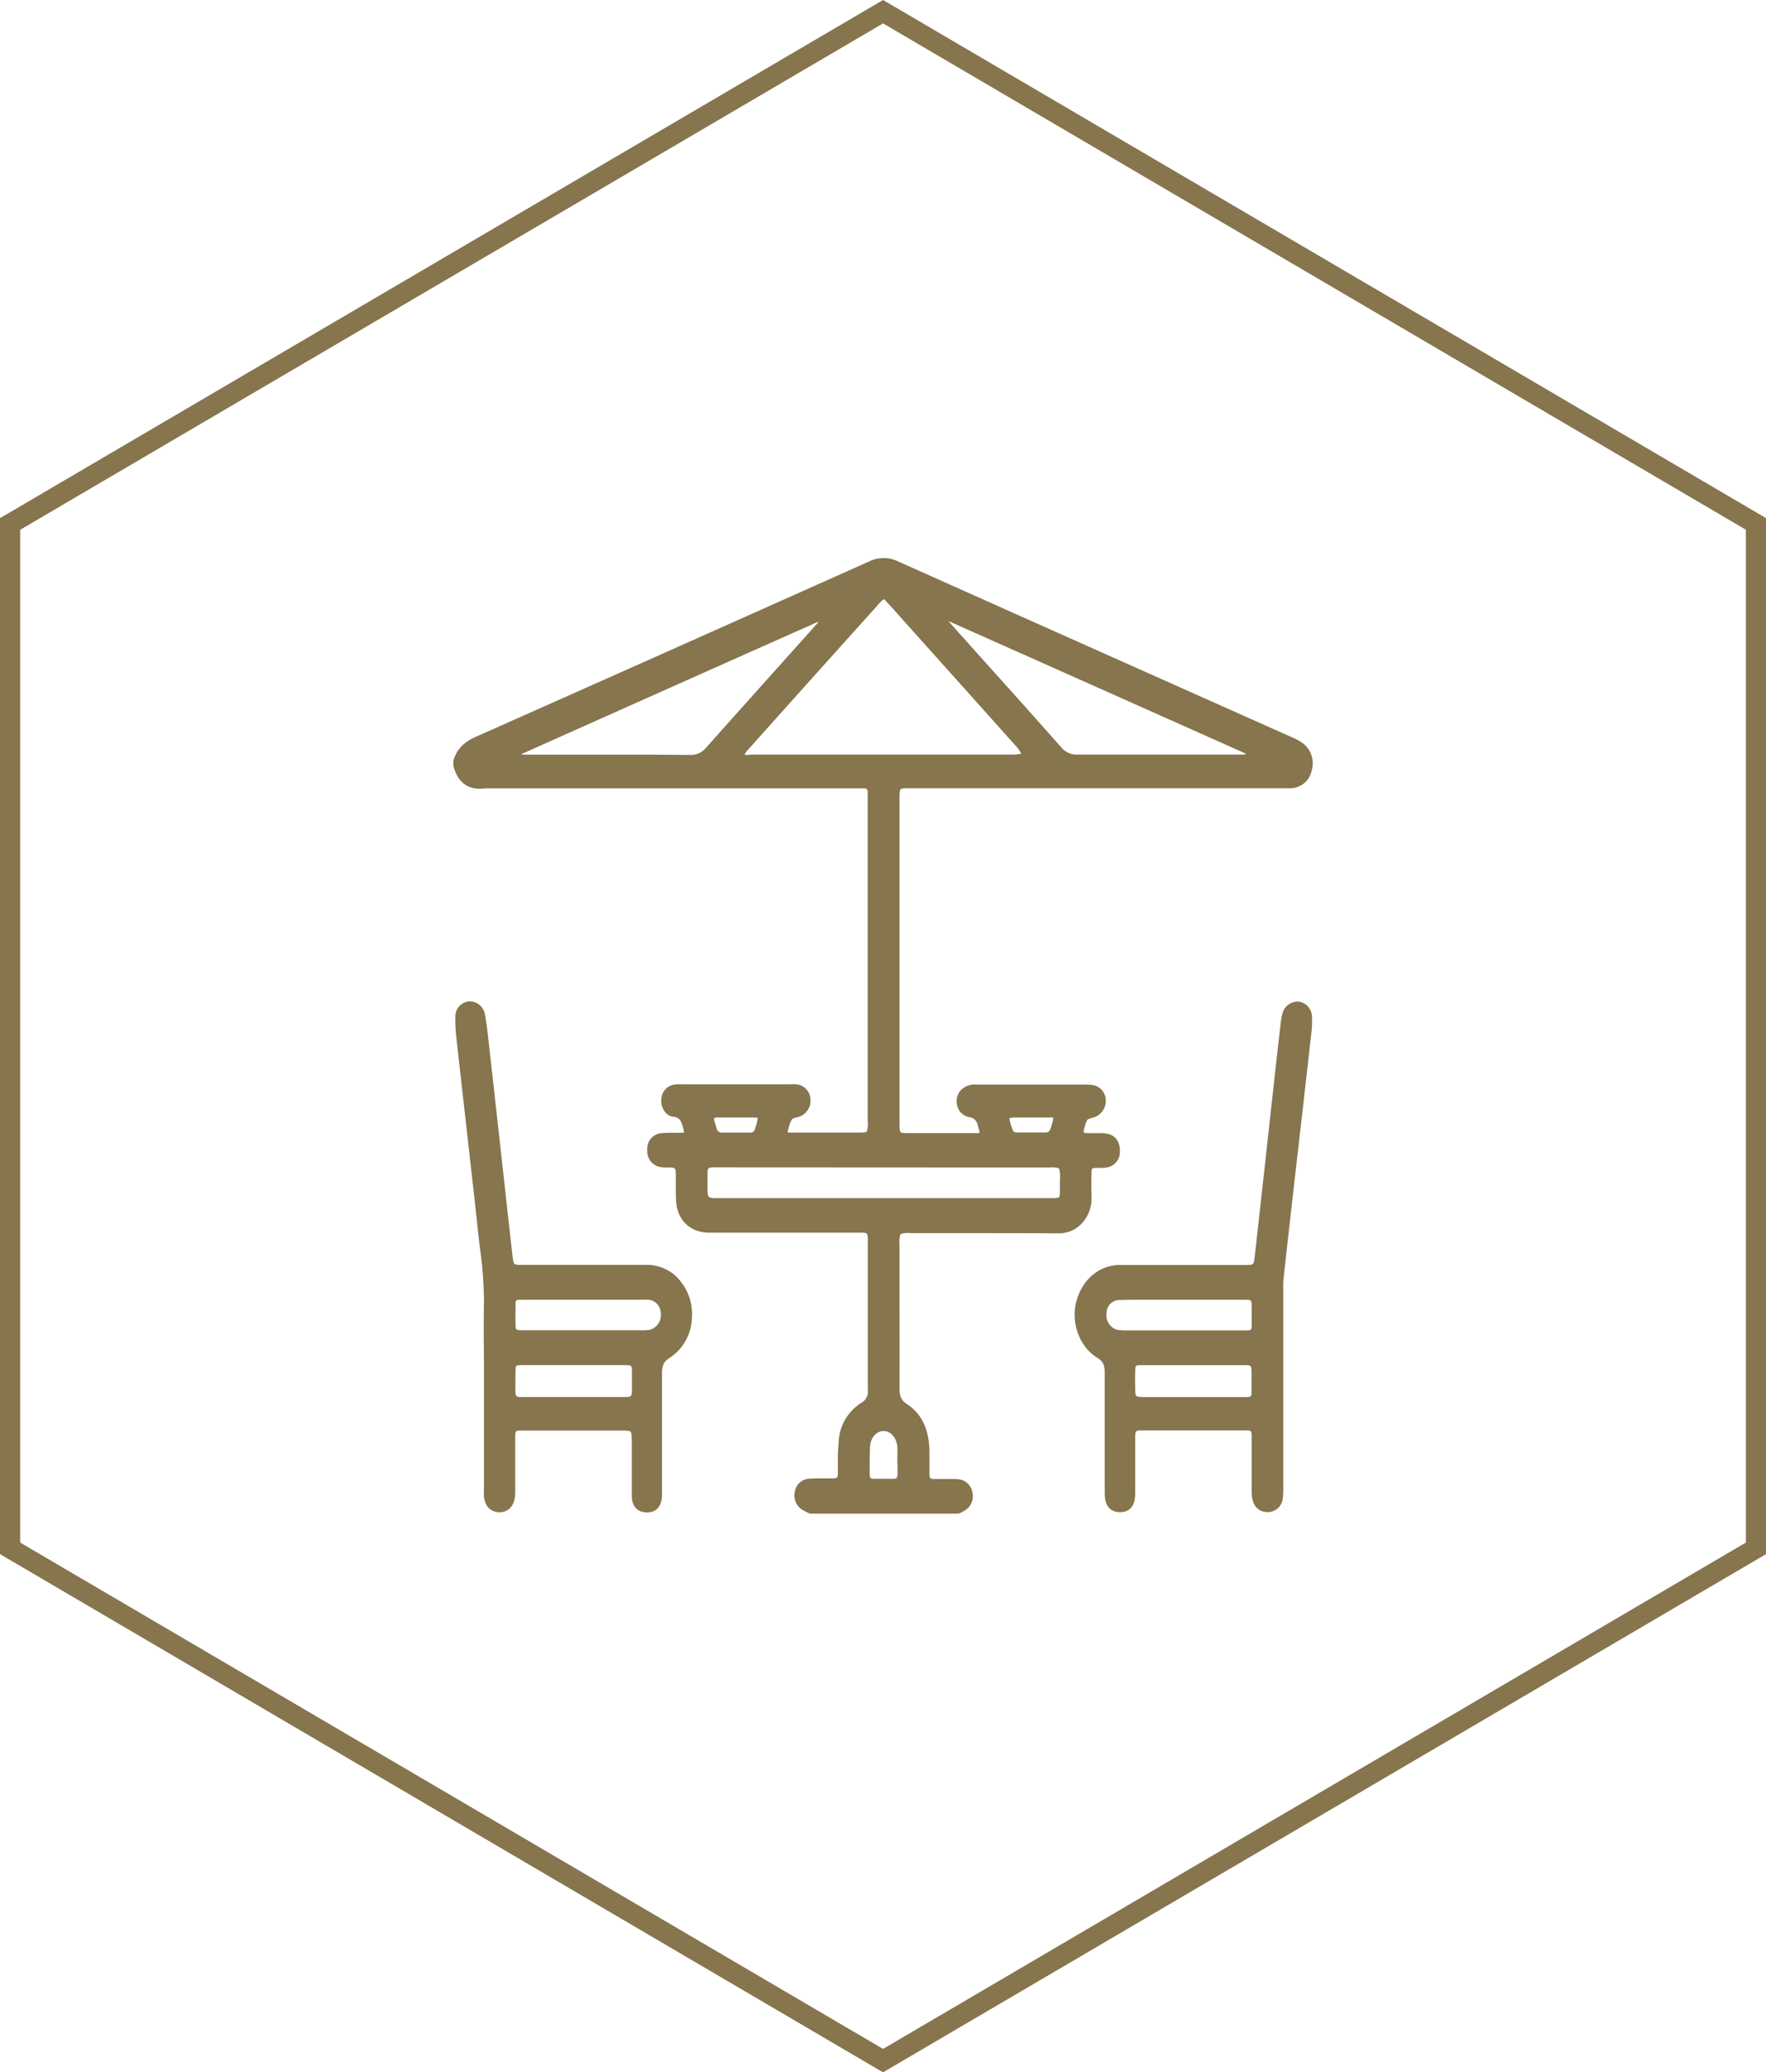 <svg id="Layer_1" data-name="Layer 1" xmlns="http://www.w3.org/2000/svg" viewBox="0 0 437.85 513.58"><defs><style>.cls-1{fill:#86754d;}</style></defs><title>Majestic-Artboard 12 copy 4</title><path class="cls-1" d="M218.94,0,1.24,127.69,0,128.41V385.16L217.67,512.85l1.27.74L437.86,385.16V128.41ZM432.86,382.3,218.94,507.79,5,382.3v-251L218.94,5.8,432.86,131.28Z"/><path class="cls-1" d="M322.89,184.11a13.43,13.43,0,0,0-2.54-1.37L288,168.31q-32.72-14.59-65.42-29.21a8.09,8.09,0,0,0-7,0c-36,16.1-67.87,30.3-97.39,43.41-2.3,1-4.79,2.53-5.78,6l0,1.11,0,.17c1.11,4.29,3.81,6.17,8,5.58.21,0,.42,0,.63,0H212c.75,0,1.5,0,2.25,0,.55,0,.87.2.88,1,0,.68,0,1.37,0,2.07v45q0,17.13,0,34.28a6.69,6.69,0,0,1-.24,2.73c-.22.24-1.15.24-2.43.24H197.15c-.53,0-1.07,0-1.59,0a.48.48,0,0,1-.25-.06.51.51,0,0,1,0-.28c.06-.22.13-.45.19-.68a7.77,7.77,0,0,1,.87-2.3,2.52,2.52,0,0,1,1.07-.42l.6-.16a4.2,4.2,0,0,0,2.89-4.51,3.86,3.86,0,0,0-3.59-3.56,10.67,10.67,0,0,0-1.13,0H168.75a11.56,11.56,0,0,0-1.32.05,3.81,3.81,0,0,0-3.47,3.7c-.16,1.89,1,4.12,3,4.3,1.53.15,2,1.09,2.44,2.87.15.61.2,1,.23,1a2.27,2.27,0,0,1-.82.1c-.63,0-1.27,0-1.9,0a28.27,28.27,0,0,0-2.9.09,3.86,3.86,0,0,0-3.52,4.2,3.93,3.93,0,0,0,3.47,4.24,15.85,15.85,0,0,0,1.93.07c1.64.06,1.64.06,1.67,2q0,1.13,0,2.25c0,1.23,0,2.51.05,3.77.16,3.62,1.82,6.22,4.79,7.51a9.47,9.47,0,0,0,3.71.62q11,0,22,0h15.05c2,0,2,0,2,2.31v12.3q0,12.18,0,24.37a3.16,3.16,0,0,1-1.51,3.14,12,12,0,0,0-5.72,9.79l-.05.64c-.07.86-.13,1.73-.15,2.61,0,.67,0,1.35,0,2s0,1.56,0,2.34c-.05,1.31-.05,1.31-1.22,1.4-.44,0-.89,0-1.33,0h-1.71c-.9,0-1.83,0-2.76.07a3.85,3.85,0,0,0-3.68,3.45,4.11,4.11,0,0,0,2.19,4.43c.31.19.63.35,1,.52l.53.27h36.77L238,375c.32-.16.64-.32.94-.5a4.14,4.14,0,0,0,2.19-4.45,3.92,3.92,0,0,0-3.66-3.45c-.48-.05-1-.05-1.45-.06h-1.72c-.89,0-1.78,0-2.67,0-1.15-.06-1.15-.06-1.19-1.4,0-1,0-2.07,0-3.1,0-.81,0-1.62,0-2.42-.08-5.42-2-9.33-5.57-11.63-1.37-.87-1.86-1.88-1.85-3.87.05-8.09,0-16.18,0-24.27q0-5.62,0-11.25a6.75,6.75,0,0,1,.24-2.75,5.26,5.26,0,0,1,2.4-.24h9.08c9.1,0,18.51,0,27.76.05h.07a7.73,7.73,0,0,0,5.57-2.38,8.93,8.93,0,0,0,2.48-6.59c-.05-2-.05-4,0-5.95.05-1.22.05-1.22,1.1-1.3.34,0,.68,0,1,0a10.25,10.25,0,0,0,1.73-.11,3.85,3.85,0,0,0,3.2-4c.07-2.29-1.07-3.91-3.06-4.34a9,9,0,0,0-1.85-.16h-1.65a20.51,20.51,0,0,1-2.11-.05,1.28,1.28,0,0,1-.35-.25,11.35,11.35,0,0,1,.94-3,2.23,2.23,0,0,1,.8-.35l.71-.24.3-.07a4.31,4.31,0,0,0,2.78-4.1,3.87,3.87,0,0,0-3.11-3.84,13.91,13.91,0,0,0-2.39-.14H242a4.32,4.32,0,0,0-1.62.14,4.8,4.8,0,0,0-2.25,1.35,4.21,4.21,0,0,0-.67,4.17,3.69,3.69,0,0,0,2.86,2.42c1.3.22,1.89.89,2.26,2.56l.12.46.12.43a.9.9,0,0,1,0,.43.78.78,0,0,1-.31.07l-1.62,0H225.8c-1.34,0-2.3,0-2.53-.25s-.25-1.35-.25-2.84v-79.1c0-1.55,0-2.68.26-3s1.23-.27,2.59-.27h92.41c.59,0,1.18,0,1.78,0a5.47,5.47,0,0,0,5.17-4.49A6.23,6.23,0,0,0,322.89,184.11ZM171,187.1c-3.26,0-6.54-.06-9.8-.06H144.71q-7.41,0-14.84,0a3.23,3.23,0,0,1-.61-.06,2.65,2.65,0,0,1,.5-.3q36.36-16.26,72.77-32.45l.4-.16a4.33,4.33,0,0,1-.37.52l-10.05,11.2q-8.65,9.65-17.28,19.32A4.93,4.93,0,0,1,171,187.1Zm6,90a3.09,3.09,0,0,1,1.18-.14h5.65c1.06,0,2.12,0,3.18,0,.69,0,.84.1.84.07s0,.33-.19,1.19q-.1.39-.24.78l-.23.74a1.09,1.09,0,0,1-1.19.95h-7a1.22,1.22,0,0,1-1.32-1.05c-.06-.22-.13-.43-.2-.65s-.09-.3-.14-.45A7.64,7.64,0,0,1,177,277.13Zm45.53,86.08c0,.71,0,1.43,0,2.15,0,1.06-.44,1.15-.93,1.16h-1c-1.39,0-2.76,0-4.15,0-.4,0-.82-.09-.82-1,0-.61,0-1.22,0-1.83,0-1.72,0-3.51.09-5.23.16-2.16,1.56-3.75,3.33-3.77h.05c1.75,0,3.17,1.64,3.38,3.91a19.58,19.58,0,0,1,0,2.43c0,.39,0,.78,0,1.17Zm27.74-86.06a5.5,5.5,0,0,1,1.54-.17l3.92,0h1.55c1.11,0,2.25,0,3.37,0,.34,0,.47.07.48.05a2.11,2.11,0,0,1-.08.75c-.07.31-.17.61-.26.91s-.18.54-.25.82c-.25,1-.76,1.19-1.45,1.19h-2.8c-1.2,0-2.39,0-3.59,0-1.45,0-1.45,0-2-1.7A7.59,7.59,0,0,1,250.27,277.15Zm10,12.22a5.19,5.19,0,0,1,2.29.22,6.81,6.81,0,0,1,.23,2.7v.58c0,.87,0,1.74,0,2.61-.07,1.41-.07,1.41-1.34,1.48-.44,0-.87,0-1.3,0H177.84c-2.43,0-2.43,0-2.43-2.79,0-1,0-2,0-3,.05-1.78.05-1.78,1.66-1.84Zm-7.06-102.58a8,8,0,0,1-1.68.25q-11.65,0-23.31,0H209.81q-11.66,0-23.3,0a5.26,5.26,0,0,0-.78.07c-1,.12-1,0-1.11-.13a6.52,6.52,0,0,1,1.11-1.45l.24-.25q12.72-14.24,25.48-28.42l6-6.67.14-.16c.23-.27.46-.54.7-.78a5.5,5.5,0,0,1,.8-.72,3,3,0,0,1,.77.69c1,1.06,2,2.16,2.95,3.26l1.25,1.4q14.07,15.68,28.12,31.38a8.45,8.45,0,0,1,1,1.53Zm55.11.25q-7.49,0-15,0h-11c-5.06,0-10.11,0-15.17,0a4.89,4.89,0,0,1-4.05-1.82q-8.58-9.68-17.23-19.28-5.19-5.78-10.37-11.57a4,4,0,0,1-.29-.39l.27.11q36.49,16.25,73,32.54a2,2,0,0,1,.49.3A3.44,3.44,0,0,1,308.27,187Z"/><path class="cls-1" d="M325.27,252a3.79,3.79,0,0,0-3.16-3.75,3.88,3.88,0,0,0-4.14,2.92,16.39,16.39,0,0,0-.47,2.59q-.87,7.54-1.7,15.09-1,9.1-2,18.19-1.33,12.06-2.68,24.11c-.26,2.35-.26,2.35-2.29,2.36H277.34c-5.08.17-9.23,3.85-10.56,9.38-1.25,5.2,1,11,5.24,13.58,1.42.85,1.89,1.81,1.87,3.8,0,7.39,0,14.77,0,22.16v6.51c0,.69,0,1.37.05,2.05.26,3,2.1,3.73,3.61,3.77,2.3.07,3.63-1.26,3.86-3.73.06-.63.05-1.26.05-1.89v-4.85c0-2.54,0-5.07,0-7.61,0-2.17,0-2.17,1.8-2.18q12.74,0,25.44,0c1.63,0,1.63,0,1.64,2.06,0,2.52,0,5.05,0,7.58V369a12.83,12.83,0,0,0,.1,2.14c.32,2.25,1.73,3.59,3.79,3.6h0a3.72,3.72,0,0,0,3.82-3.54,15.75,15.75,0,0,0,.11-2.46V319.36a21.49,21.49,0,0,1,.08-2.56q1.26-11.37,2.55-22.75l2-17.39q1.2-10.56,2.39-21.13A23,23,0,0,0,325.27,252Zm-43.81,87.81c.05-1.45.1-1.45,1.32-1.47,2.41,0,4.81,0,7.22,0h9.56c3,0,6,0,9,0,1.71,0,1.71,0,1.74,1.94,0,1.77,0,3.22,0,4.56s-.05,1.3-1.22,1.4c-.31,0-.62,0-.93,0H283.36c-1.86-.06-1.86-.06-1.9-2.1C281.42,342.82,281.4,341.3,281.46,339.78Zm-4.28-10.18a3.71,3.71,0,0,1-2.83-4.05,3.23,3.23,0,0,1,3.09-3.4c1.31,0,2.63-.06,3.95-.06h16.35c3.62,0,7.25,0,10.87,0,1.7,0,1.7,0,1.73,1.92,0,1.32,0,2.63,0,4v.63c0,.95-.41,1-.86,1.05l-1.62,0H279.07A12.74,12.74,0,0,1,277.18,329.6Z"/><path class="cls-1" d="M167.19,315.93a10.72,10.72,0,0,0-7.19-2.45h-.06q-15.28,0-30.61,0c-2,0-2,0-2.25-2.14q-.81-7.05-1.58-14.1l-.91-8.24q-1.77-15.92-3.56-31.9c-.22-2-.45-4-.85-5.92a3.83,3.83,0,0,0-3.89-3,3.74,3.74,0,0,0-3.4,3.81,35.27,35.27,0,0,0,.21,4.7q.78,7.11,1.59,14.24l.69,6.11c.34,3,.67,5.92,1,8.88.72,6.34,1.44,12.66,2.11,19,.15,1.46.32,2.92.5,4.38a97.79,97.79,0,0,1,1,13.42c-.09,4.85-.06,9.77,0,14.53q0,3.24,0,6.46v8.23q0,8.22,0,16.45v.44A17.61,17.61,0,0,0,120,371c.27,2.37,1.71,3.78,3.85,3.78h0c2.13,0,3.56-1.47,3.82-3.87a14.22,14.22,0,0,0,.07-1.71v-3.92c0-2.91,0-5.83,0-8.74,0-2,0-2,1.68-2,.3,0,.61,0,.93,0h23.15c1.53,0,2.54,0,2.83.28s.32,1.55.31,3.4v3.43c0,3,0,6.1,0,9.16.06,2.53,1.35,3.95,3.64,4,1.67.07,3.63-.64,3.85-4,0-.62,0-1.25,0-1.88v-8c0-6.87,0-13.73,0-20.6,0-1.93.46-2.89,1.89-3.8a12.23,12.23,0,0,0,5.51-9.69A13,13,0,0,0,167.19,315.93Zm-39.36,23.72c0-1.24.07-1.24,1.08-1.33.44,0,.89,0,1.33,0h25c1.39.07,1.39.07,1.44,1.63,0,1.29,0,2.58,0,3.88,0,2.38,0,2.38-2,2.4h-25c-1.88,0-1.88,0-1.9-2.22v-.76C127.79,342,127.78,340.83,127.83,339.65Zm33.36-10.11a8.6,8.6,0,0,1-1.89.14H129.76a5.81,5.81,0,0,1-.59,0c-1.3-.08-1.3-.08-1.35-1.47s0-3,0-4.56.05-1.49,1.28-1.53l2.28,0h28.06a12.72,12.72,0,0,1,1.38,0,3.36,3.36,0,0,1,3,3.35A3.74,3.74,0,0,1,161.19,329.54Z"/></svg>